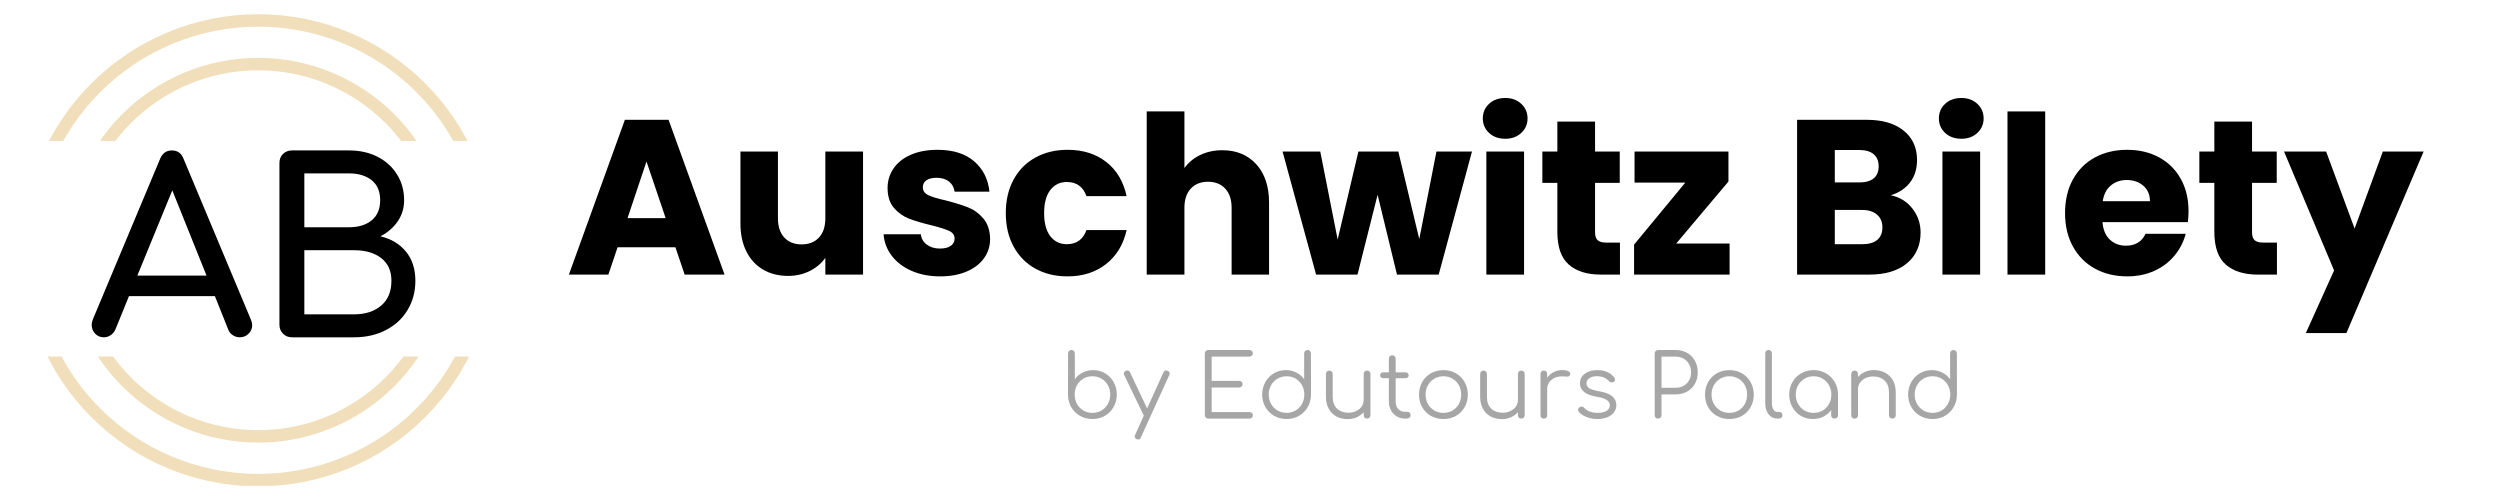<svg xmlns="http://www.w3.org/2000/svg" xmlns:xlink="http://www.w3.org/1999/xlink" width="1000" viewBox="0 0 750 150" height="200" preserveAspectRatio="xMidYMid meet"><defs><g></g><clipPath id="58baed921c"><path d="M 599.73 114.016 L 640.469 114.016 L 640.469 124.367 L 599.73 124.367 Z M 599.73 114.016 " clip-rule="nonzero"></path></clipPath><clipPath id="d52d0a7f9c"><path d="M 604.809 114.016 L 635.125 114.016 C 637.93 114.016 640.199 116.285 640.199 119.09 C 640.199 121.891 637.93 124.164 635.125 124.164 L 604.809 124.164 C 602.004 124.164 599.73 121.891 599.73 119.09 C 599.73 116.285 602.004 114.016 604.809 114.016 " clip-rule="nonzero"></path></clipPath><clipPath id="5435791549"><path d="M 6.66 4.262 L 148.141 4.262 L 148.141 145.738 L 6.66 145.738 Z M 6.66 4.262 " clip-rule="nonzero"></path></clipPath><clipPath id="8d269ac1e8"><path d="M 0 42.289 L 154.801 42.289 L 154.801 107 L 0 107 Z M 0 42.289 " clip-rule="nonzero"></path></clipPath></defs><rect x="-75" width="900" fill="#ffffff" y="-15" height="180" fill-opacity="1"></rect><rect x="-75" width="900" fill="#ffffff" y="-15" height="180" fill-opacity="1"></rect><rect x="-75" width="900" fill="#ffffff" y="-15" height="180" fill-opacity="1"></rect><g fill="#a6a6a6" fill-opacity="1"><g transform="translate(318.027, 125.581)"><g><path d="M 9.906 -14.547 C 11.238 -14.547 12.441 -14.223 13.516 -13.578 C 14.598 -12.941 15.453 -12.062 16.078 -10.938 C 16.703 -9.82 17.016 -8.582 17.016 -7.219 C 17.016 -5.844 16.691 -4.594 16.047 -3.469 C 15.41 -2.352 14.535 -1.473 13.422 -0.828 C 12.305 -0.191 11.062 0.125 9.688 0.125 C 8.32 0.125 7.082 -0.191 5.969 -0.828 C 4.852 -1.473 3.973 -2.352 3.328 -3.469 C 2.691 -4.594 2.375 -5.844 2.375 -7.219 L 2.375 -13.406 C 2.375 -13.508 2.379 -13.586 2.391 -13.641 L 2.391 -19.547 C 2.391 -19.848 2.484 -20.094 2.672 -20.281 C 2.859 -20.477 3.098 -20.578 3.391 -20.578 C 3.691 -20.578 3.938 -20.477 4.125 -20.281 C 4.32 -20.094 4.422 -19.848 4.422 -19.547 L 4.422 -11.828 C 5.035 -12.672 5.816 -13.332 6.766 -13.812 C 7.711 -14.301 8.758 -14.547 9.906 -14.547 Z M 9.688 -1.719 C 10.695 -1.719 11.609 -1.957 12.422 -2.438 C 13.234 -2.914 13.875 -3.57 14.344 -4.406 C 14.812 -5.238 15.047 -6.176 15.047 -7.219 C 15.047 -8.25 14.812 -9.18 14.344 -10.016 C 13.875 -10.859 13.234 -11.516 12.422 -11.984 C 11.609 -12.461 10.695 -12.703 9.688 -12.703 C 8.301 -12.703 7.117 -12.258 6.141 -11.375 C 5.172 -10.5 4.598 -9.379 4.422 -8.016 C 4.422 -7.953 4.414 -7.906 4.406 -7.875 C 4.383 -7.738 4.375 -7.52 4.375 -7.219 C 4.375 -6.176 4.602 -5.238 5.062 -4.406 C 5.531 -3.57 6.164 -2.914 6.969 -2.438 C 7.781 -1.957 8.688 -1.719 9.688 -1.719 Z M 9.688 -1.719 "></path></g></g></g><g fill="#a6a6a6" fill-opacity="1"><g transform="translate(336.654, 125.581)"><g><path d="M 13.641 -14.328 C 14.047 -14.172 14.25 -13.914 14.25 -13.562 C 14.25 -13.406 14.211 -13.25 14.141 -13.094 L 5.609 5.656 C 5.453 6.062 5.195 6.266 4.844 6.266 C 4.664 6.266 4.508 6.234 4.375 6.172 C 3.969 6.004 3.766 5.738 3.766 5.375 C 3.766 5.219 3.801 5.062 3.875 4.906 L 6.484 -0.875 L 6.484 -0.891 L 0.609 -13.062 C 0.535 -13.207 0.5 -13.367 0.5 -13.547 C 0.5 -13.91 0.691 -14.172 1.078 -14.328 C 1.223 -14.398 1.379 -14.438 1.547 -14.438 C 1.922 -14.438 2.188 -14.254 2.344 -13.891 L 7.484 -3.062 L 12.375 -13.859 C 12.551 -14.242 12.816 -14.438 13.172 -14.438 C 13.328 -14.438 13.484 -14.398 13.641 -14.328 Z M 13.641 -14.328 "></path></g></g></g><g fill="#a6a6a6" fill-opacity="1"><g transform="translate(351.093, 125.581)"><g></g></g></g><g fill="#a6a6a6" fill-opacity="1"><g transform="translate(358.812, 125.581)"><g><path d="M 3.656 0 C 3.375 0 3.133 -0.098 2.938 -0.297 C 2.738 -0.504 2.641 -0.75 2.641 -1.031 L 2.641 -19.547 C 2.641 -19.848 2.738 -20.094 2.938 -20.281 C 3.133 -20.477 3.375 -20.578 3.656 -20.578 L 16.016 -20.578 C 16.316 -20.578 16.562 -20.477 16.75 -20.281 C 16.945 -20.094 17.047 -19.859 17.047 -19.578 C 17.047 -19.297 16.945 -19.062 16.75 -18.875 C 16.562 -18.688 16.316 -18.594 16.016 -18.594 L 4.688 -18.594 L 4.688 -11.328 L 12.938 -11.328 C 13.227 -11.328 13.473 -11.227 13.672 -11.031 C 13.867 -10.844 13.969 -10.609 13.969 -10.328 C 13.969 -10.047 13.863 -9.805 13.656 -9.609 C 13.457 -9.422 13.219 -9.328 12.938 -9.328 L 4.688 -9.328 L 4.688 -1.969 L 16.016 -1.969 C 16.316 -1.969 16.562 -1.875 16.75 -1.688 C 16.945 -1.508 17.047 -1.281 17.047 -1 C 17.047 -0.719 16.945 -0.477 16.75 -0.281 C 16.562 -0.094 16.316 0 16.016 0 Z M 3.656 0 "></path></g></g></g><g fill="#a6a6a6" fill-opacity="1"><g transform="translate(377.045, 125.581)"><g><path d="M 16.234 -13.641 C 16.242 -13.586 16.25 -13.508 16.25 -13.406 L 16.25 -7.219 C 16.25 -5.844 15.926 -4.594 15.281 -3.469 C 14.645 -2.352 13.77 -1.473 12.656 -0.828 C 11.539 -0.191 10.301 0.125 8.938 0.125 C 7.562 0.125 6.316 -0.191 5.203 -0.828 C 4.086 -1.473 3.207 -2.352 2.562 -3.469 C 1.926 -4.594 1.609 -5.844 1.609 -7.219 C 1.609 -8.582 1.922 -9.82 2.547 -10.938 C 3.172 -12.062 4.02 -12.941 5.094 -13.578 C 6.176 -14.223 7.383 -14.547 8.719 -14.547 C 9.863 -14.547 10.91 -14.301 11.859 -13.812 C 12.805 -13.332 13.586 -12.672 14.203 -11.828 L 14.203 -19.547 C 14.203 -19.848 14.297 -20.094 14.484 -20.281 C 14.68 -20.477 14.93 -20.578 15.234 -20.578 C 15.523 -20.578 15.766 -20.477 15.953 -20.281 C 16.141 -20.094 16.234 -19.848 16.234 -19.547 Z M 8.938 -1.719 C 9.938 -1.719 10.836 -1.957 11.641 -2.438 C 12.453 -2.914 13.086 -3.57 13.547 -4.406 C 14.016 -5.238 14.25 -6.176 14.25 -7.219 C 14.25 -7.52 14.238 -7.738 14.219 -7.875 C 14.207 -7.906 14.203 -7.953 14.203 -8.016 C 14.023 -9.379 13.445 -10.5 12.469 -11.375 C 11.5 -12.258 10.32 -12.703 8.938 -12.703 C 7.926 -12.703 7.016 -12.461 6.203 -11.984 C 5.391 -11.516 4.75 -10.859 4.281 -10.016 C 3.812 -9.18 3.578 -8.25 3.578 -7.219 C 3.578 -6.176 3.812 -5.238 4.281 -4.406 C 4.75 -3.57 5.391 -2.914 6.203 -2.438 C 7.016 -1.957 7.926 -1.719 8.938 -1.719 Z M 8.938 -1.719 "></path></g></g></g><g fill="#a6a6a6" fill-opacity="1"><g transform="translate(395.672, 125.581)"><g><path d="M 14.438 -14.406 C 14.738 -14.406 14.984 -14.312 15.172 -14.125 C 15.367 -13.945 15.469 -13.707 15.469 -13.406 L 15.469 -1.031 C 15.469 -0.727 15.367 -0.477 15.172 -0.281 C 14.984 -0.094 14.738 0 14.438 0 C 14.133 0 13.891 -0.094 13.703 -0.281 C 13.523 -0.477 13.438 -0.727 13.438 -1.031 L 13.438 -1.922 C 12.852 -1.273 12.148 -0.766 11.328 -0.391 C 10.504 -0.023 9.609 0.156 8.641 0.156 C 7.391 0.156 6.27 -0.102 5.281 -0.625 C 4.289 -1.156 3.516 -1.926 2.953 -2.938 C 2.391 -3.945 2.109 -5.156 2.109 -6.562 L 2.109 -13.406 C 2.109 -13.688 2.203 -13.922 2.391 -14.109 C 2.586 -14.305 2.828 -14.406 3.109 -14.406 C 3.41 -14.406 3.656 -14.305 3.844 -14.109 C 4.039 -13.922 4.141 -13.688 4.141 -13.406 L 4.141 -6.562 C 4.141 -5 4.57 -3.805 5.438 -2.984 C 6.312 -2.172 7.445 -1.766 8.844 -1.766 C 9.707 -1.766 10.484 -1.93 11.172 -2.266 C 11.867 -2.598 12.422 -3.055 12.828 -3.641 C 13.234 -4.234 13.438 -4.891 13.438 -5.609 L 13.438 -13.406 C 13.438 -13.707 13.523 -13.945 13.703 -14.125 C 13.891 -14.312 14.133 -14.406 14.438 -14.406 Z M 14.438 -14.406 "></path></g></g></g><g fill="#a6a6a6" fill-opacity="1"><g transform="translate(413.509, 125.581)"><g><path d="M 8.719 -2.031 C 9 -2.031 9.227 -1.93 9.406 -1.734 C 9.582 -1.547 9.672 -1.301 9.672 -1 C 9.672 -0.719 9.562 -0.477 9.344 -0.281 C 9.133 -0.094 8.875 0 8.562 0 L 8.016 0 C 7.078 0 6.238 -0.223 5.5 -0.672 C 4.77 -1.117 4.195 -1.723 3.781 -2.484 C 3.363 -3.254 3.156 -4.117 3.156 -5.078 L 3.156 -12.125 L 1.453 -12.125 C 1.172 -12.125 0.945 -12.207 0.781 -12.375 C 0.613 -12.539 0.531 -12.742 0.531 -12.984 C 0.531 -13.242 0.613 -13.457 0.781 -13.625 C 0.945 -13.801 1.172 -13.891 1.453 -13.891 L 3.156 -13.891 L 3.156 -17.969 C 3.156 -18.27 3.25 -18.516 3.438 -18.703 C 3.625 -18.898 3.863 -19 4.156 -19 C 4.457 -19 4.703 -18.898 4.891 -18.703 C 5.086 -18.516 5.188 -18.27 5.188 -17.969 L 5.188 -13.891 L 8.172 -13.891 C 8.453 -13.891 8.676 -13.801 8.844 -13.625 C 9.008 -13.457 9.094 -13.242 9.094 -12.984 C 9.094 -12.742 9.008 -12.539 8.844 -12.375 C 8.676 -12.207 8.453 -12.125 8.172 -12.125 L 5.188 -12.125 L 5.188 -5.078 C 5.188 -4.18 5.445 -3.445 5.969 -2.875 C 6.5 -2.312 7.18 -2.031 8.016 -2.031 Z M 8.719 -2.031 "></path></g></g></g><g fill="#a6a6a6" fill-opacity="1"><g transform="translate(424.101, 125.581)"><g><path d="M 8.938 0.125 C 7.539 0.125 6.285 -0.188 5.172 -0.812 C 4.055 -1.445 3.18 -2.32 2.547 -3.438 C 1.922 -4.551 1.609 -5.801 1.609 -7.188 C 1.609 -8.57 1.922 -9.828 2.547 -10.953 C 3.18 -12.078 4.055 -12.957 5.172 -13.594 C 6.285 -14.227 7.539 -14.547 8.938 -14.547 C 10.32 -14.547 11.566 -14.227 12.672 -13.594 C 13.773 -12.957 14.645 -12.078 15.281 -10.953 C 15.926 -9.828 16.25 -8.57 16.25 -7.188 C 16.25 -5.801 15.93 -4.551 15.297 -3.438 C 14.672 -2.32 13.801 -1.445 12.688 -0.812 C 11.57 -0.188 10.32 0.125 8.938 0.125 Z M 8.938 -1.719 C 9.945 -1.719 10.852 -1.953 11.656 -2.422 C 12.469 -2.898 13.102 -3.555 13.562 -4.391 C 14.02 -5.223 14.25 -6.156 14.25 -7.188 C 14.25 -8.238 14.02 -9.18 13.562 -10.016 C 13.102 -10.859 12.469 -11.516 11.656 -11.984 C 10.852 -12.461 9.945 -12.703 8.938 -12.703 C 7.926 -12.703 7.016 -12.461 6.203 -11.984 C 5.391 -11.516 4.75 -10.859 4.281 -10.016 C 3.812 -9.18 3.578 -8.238 3.578 -7.188 C 3.578 -6.156 3.812 -5.223 4.281 -4.391 C 4.75 -3.555 5.391 -2.898 6.203 -2.422 C 7.016 -1.953 7.926 -1.719 8.938 -1.719 Z M 8.938 -1.719 "></path></g></g></g><g fill="#a6a6a6" fill-opacity="1"><g transform="translate(441.938, 125.581)"><g><path d="M 14.438 -14.406 C 14.738 -14.406 14.984 -14.312 15.172 -14.125 C 15.367 -13.945 15.469 -13.707 15.469 -13.406 L 15.469 -1.031 C 15.469 -0.727 15.367 -0.477 15.172 -0.281 C 14.984 -0.094 14.738 0 14.438 0 C 14.133 0 13.891 -0.094 13.703 -0.281 C 13.523 -0.477 13.438 -0.727 13.438 -1.031 L 13.438 -1.922 C 12.852 -1.273 12.148 -0.766 11.328 -0.391 C 10.504 -0.023 9.609 0.156 8.641 0.156 C 7.391 0.156 6.27 -0.102 5.281 -0.625 C 4.289 -1.156 3.516 -1.926 2.953 -2.938 C 2.391 -3.945 2.109 -5.156 2.109 -6.562 L 2.109 -13.406 C 2.109 -13.688 2.203 -13.922 2.391 -14.109 C 2.586 -14.305 2.828 -14.406 3.109 -14.406 C 3.41 -14.406 3.656 -14.305 3.844 -14.109 C 4.039 -13.922 4.141 -13.688 4.141 -13.406 L 4.141 -6.562 C 4.141 -5 4.57 -3.805 5.438 -2.984 C 6.312 -2.172 7.445 -1.766 8.844 -1.766 C 9.707 -1.766 10.484 -1.93 11.172 -2.266 C 11.867 -2.598 12.422 -3.055 12.828 -3.641 C 13.234 -4.234 13.438 -4.891 13.438 -5.609 L 13.438 -13.406 C 13.438 -13.707 13.523 -13.945 13.703 -14.125 C 13.891 -14.312 14.133 -14.406 14.438 -14.406 Z M 14.438 -14.406 "></path></g></g></g><g fill="#a6a6a6" fill-opacity="1"><g transform="translate(459.775, 125.581)"><g><path d="M 8.875 -14.562 C 9.613 -14.562 10.195 -14.461 10.625 -14.266 C 11.062 -14.078 11.281 -13.812 11.281 -13.469 C 11.281 -13.352 11.27 -13.27 11.25 -13.219 C 11.176 -12.977 11.066 -12.812 10.922 -12.719 C 10.773 -12.633 10.566 -12.594 10.297 -12.594 C 10.141 -12.594 9.867 -12.609 9.484 -12.641 C 9.336 -12.66 9.125 -12.672 8.844 -12.672 C 7.531 -12.672 6.457 -12.316 5.625 -11.609 C 4.789 -10.91 4.375 -10 4.375 -8.875 L 4.375 -1 C 4.375 -0.688 4.285 -0.441 4.109 -0.266 C 3.93 -0.086 3.688 0 3.375 0 C 3.051 0 2.801 -0.086 2.625 -0.266 C 2.457 -0.441 2.375 -0.688 2.375 -1 L 2.375 -13.406 C 2.375 -13.727 2.457 -13.973 2.625 -14.141 C 2.801 -14.316 3.051 -14.406 3.375 -14.406 C 3.688 -14.406 3.93 -14.316 4.109 -14.141 C 4.285 -13.973 4.375 -13.727 4.375 -13.406 L 4.375 -12.25 C 4.883 -12.988 5.535 -13.555 6.328 -13.953 C 7.117 -14.359 7.969 -14.562 8.875 -14.562 Z M 8.875 -14.562 "></path></g></g></g><g fill="#a6a6a6" fill-opacity="1"><g transform="translate(471.842, 125.581)"><g><path d="M 7.406 0.125 C 6.312 0.125 5.266 -0.055 4.266 -0.422 C 3.266 -0.785 2.457 -1.301 1.844 -1.969 C 1.664 -2.188 1.578 -2.391 1.578 -2.578 C 1.578 -2.879 1.719 -3.145 2 -3.375 C 2.207 -3.531 2.426 -3.609 2.656 -3.609 C 2.957 -3.609 3.211 -3.484 3.422 -3.234 C 3.848 -2.742 4.406 -2.367 5.094 -2.109 C 5.789 -1.848 6.562 -1.719 7.406 -1.719 C 8.633 -1.719 9.555 -1.926 10.172 -2.344 C 10.785 -2.77 11.098 -3.32 11.109 -4 C 11.109 -4.633 10.801 -5.16 10.188 -5.578 C 9.57 -6.004 8.598 -6.32 7.266 -6.531 C 5.547 -6.812 4.258 -7.297 3.406 -7.984 C 2.562 -8.68 2.141 -9.523 2.141 -10.516 C 2.141 -11.797 2.633 -12.785 3.625 -13.484 C 4.613 -14.191 5.852 -14.547 7.344 -14.547 C 8.508 -14.547 9.52 -14.348 10.375 -13.953 C 11.238 -13.555 11.93 -13.004 12.453 -12.297 C 12.598 -12.066 12.672 -11.867 12.672 -11.703 C 12.672 -11.398 12.531 -11.16 12.25 -10.984 C 12.125 -10.898 11.957 -10.859 11.75 -10.859 C 11.383 -10.859 11.078 -10.988 10.828 -11.25 C 9.961 -12.227 8.785 -12.719 7.297 -12.719 C 6.328 -12.719 5.551 -12.52 4.969 -12.125 C 4.395 -11.727 4.109 -11.234 4.109 -10.641 C 4.109 -10.004 4.379 -9.5 4.922 -9.125 C 5.473 -8.75 6.441 -8.445 7.828 -8.219 C 9.703 -7.906 11.039 -7.391 11.844 -6.672 C 12.656 -5.961 13.062 -5.082 13.062 -4.031 C 13.062 -3.219 12.82 -2.492 12.344 -1.859 C 11.863 -1.234 11.191 -0.742 10.328 -0.391 C 9.461 -0.047 8.488 0.125 7.406 0.125 Z M 7.406 0.125 "></path></g></g></g><g fill="#a6a6a6" fill-opacity="1"><g transform="translate(486.043, 125.581)"><g></g></g></g><g fill="#a6a6a6" fill-opacity="1"><g transform="translate(493.763, 125.581)"><g><path d="M 3.656 0 C 3.363 0 3.117 -0.094 2.922 -0.281 C 2.734 -0.477 2.641 -0.727 2.641 -1.031 L 2.641 -19.547 C 2.641 -19.848 2.734 -20.094 2.922 -20.281 C 3.117 -20.477 3.363 -20.578 3.656 -20.578 L 8.938 -20.578 C 10.219 -20.578 11.363 -20.289 12.375 -19.719 C 13.383 -19.145 14.164 -18.352 14.719 -17.344 C 15.281 -16.332 15.562 -15.18 15.562 -13.891 C 15.562 -12.598 15.281 -11.453 14.719 -10.453 C 14.164 -9.453 13.383 -8.672 12.375 -8.109 C 11.363 -7.547 10.219 -7.266 8.938 -7.266 L 4.688 -7.266 L 4.688 -1.031 C 4.688 -0.727 4.586 -0.477 4.391 -0.281 C 4.203 -0.094 3.957 0 3.656 0 Z M 8.938 -9.25 C 9.832 -9.25 10.629 -9.445 11.328 -9.844 C 12.023 -10.238 12.57 -10.785 12.969 -11.484 C 13.363 -12.191 13.562 -12.992 13.562 -13.891 C 13.562 -14.797 13.363 -15.602 12.969 -16.312 C 12.57 -17.031 12.023 -17.586 11.328 -17.984 C 10.629 -18.391 9.832 -18.594 8.938 -18.594 L 4.688 -18.594 L 4.688 -9.25 Z M 8.938 -9.25 "></path></g></g></g><g fill="#a6a6a6" fill-opacity="1"><g transform="translate(509.887, 125.581)"><g><path d="M 8.938 0.125 C 7.539 0.125 6.285 -0.188 5.172 -0.812 C 4.055 -1.445 3.18 -2.32 2.547 -3.438 C 1.922 -4.551 1.609 -5.801 1.609 -7.188 C 1.609 -8.57 1.922 -9.828 2.547 -10.953 C 3.18 -12.078 4.055 -12.957 5.172 -13.594 C 6.285 -14.227 7.539 -14.547 8.938 -14.547 C 10.32 -14.547 11.566 -14.227 12.672 -13.594 C 13.773 -12.957 14.645 -12.078 15.281 -10.953 C 15.926 -9.828 16.25 -8.57 16.25 -7.188 C 16.25 -5.801 15.93 -4.551 15.297 -3.438 C 14.672 -2.32 13.801 -1.445 12.688 -0.812 C 11.57 -0.188 10.32 0.125 8.938 0.125 Z M 8.938 -1.719 C 9.945 -1.719 10.852 -1.953 11.656 -2.422 C 12.469 -2.898 13.102 -3.555 13.562 -4.391 C 14.02 -5.223 14.25 -6.156 14.25 -7.188 C 14.25 -8.238 14.02 -9.18 13.562 -10.016 C 13.102 -10.859 12.469 -11.516 11.656 -11.984 C 10.852 -12.461 9.945 -12.703 8.938 -12.703 C 7.926 -12.703 7.016 -12.461 6.203 -11.984 C 5.391 -11.516 4.75 -10.859 4.281 -10.016 C 3.812 -9.18 3.578 -8.238 3.578 -7.188 C 3.578 -6.156 3.812 -5.223 4.281 -4.391 C 4.75 -3.555 5.391 -2.898 6.203 -2.422 C 7.016 -1.953 7.926 -1.719 8.938 -1.719 Z M 8.938 -1.719 "></path></g></g></g><g fill="#a6a6a6" fill-opacity="1"><g transform="translate(527.725, 125.581)"><g><path d="M 5.484 0 C 4.41 0 3.535 -0.426 2.859 -1.281 C 2.18 -2.133 1.844 -3.227 1.844 -4.562 L 1.844 -19.578 C 1.844 -19.867 1.938 -20.109 2.125 -20.297 C 2.32 -20.484 2.562 -20.578 2.844 -20.578 C 3.145 -20.578 3.383 -20.484 3.562 -20.297 C 3.75 -20.109 3.844 -19.867 3.844 -19.578 L 3.844 -4.562 C 3.844 -3.801 3.992 -3.18 4.297 -2.703 C 4.609 -2.234 5.004 -2 5.484 -2 L 6.141 -2 C 6.398 -2 6.609 -1.906 6.766 -1.719 C 6.922 -1.539 7 -1.301 7 -1 C 7 -0.695 6.891 -0.453 6.672 -0.266 C 6.453 -0.086 6.172 0 5.828 0 Z M 5.484 0 "></path></g></g></g><g fill="#a6a6a6" fill-opacity="1"><g transform="translate(535.154, 125.581)"><g><path d="M 8.938 -14.547 C 10.301 -14.547 11.539 -14.223 12.656 -13.578 C 13.77 -12.941 14.645 -12.062 15.281 -10.938 C 15.926 -9.812 16.25 -8.562 16.25 -7.188 L 16.25 -1 C 16.25 -0.719 16.148 -0.477 15.953 -0.281 C 15.766 -0.094 15.523 0 15.234 0 C 14.93 0 14.68 -0.086 14.484 -0.266 C 14.297 -0.453 14.203 -0.695 14.203 -1 L 14.203 -2.578 C 13.586 -1.734 12.805 -1.07 11.859 -0.594 C 10.91 -0.113 9.863 0.125 8.719 0.125 C 7.383 0.125 6.176 -0.191 5.094 -0.828 C 4.02 -1.473 3.172 -2.352 2.547 -3.469 C 1.922 -4.582 1.609 -5.82 1.609 -7.188 C 1.609 -8.562 1.926 -9.812 2.562 -10.938 C 3.207 -12.062 4.086 -12.941 5.203 -13.578 C 6.316 -14.223 7.562 -14.547 8.938 -14.547 Z M 8.938 -1.719 C 9.938 -1.719 10.836 -1.953 11.641 -2.422 C 12.453 -2.898 13.086 -3.555 13.547 -4.391 C 14.016 -5.223 14.25 -6.156 14.25 -7.188 C 14.25 -8.227 14.016 -9.164 13.547 -10 C 13.086 -10.832 12.453 -11.488 11.641 -11.969 C 10.836 -12.457 9.938 -12.703 8.938 -12.703 C 7.926 -12.703 7.016 -12.457 6.203 -11.969 C 5.391 -11.488 4.75 -10.832 4.281 -10 C 3.812 -9.164 3.578 -8.227 3.578 -7.188 C 3.578 -6.156 3.812 -5.223 4.281 -4.391 C 4.75 -3.555 5.391 -2.898 6.203 -2.422 C 7.016 -1.953 7.926 -1.719 8.938 -1.719 Z M 8.938 -1.719 "></path></g></g></g><g fill="#a6a6a6" fill-opacity="1"><g transform="translate(552.992, 125.581)"><g><path d="M 9.188 -14.562 C 10.438 -14.562 11.555 -14.297 12.547 -13.766 C 13.547 -13.242 14.328 -12.477 14.891 -11.469 C 15.453 -10.457 15.734 -9.25 15.734 -7.844 L 15.734 -1 C 15.734 -0.719 15.633 -0.477 15.438 -0.281 C 15.238 -0.094 15 0 14.719 0 C 14.426 0 14.18 -0.094 13.984 -0.281 C 13.797 -0.477 13.703 -0.719 13.703 -1 L 13.703 -7.844 C 13.703 -9.406 13.266 -10.594 12.391 -11.406 C 11.523 -12.227 10.391 -12.641 8.984 -12.641 C 8.117 -12.641 7.336 -12.473 6.641 -12.141 C 5.953 -11.805 5.406 -11.344 5 -10.75 C 4.602 -10.164 4.406 -9.516 4.406 -8.797 L 4.406 -1 C 4.406 -0.695 4.312 -0.453 4.125 -0.266 C 3.938 -0.086 3.691 0 3.391 0 C 3.098 0 2.852 -0.086 2.656 -0.266 C 2.469 -0.453 2.375 -0.695 2.375 -1 L 2.375 -13.375 C 2.375 -13.676 2.469 -13.922 2.656 -14.109 C 2.852 -14.305 3.098 -14.406 3.391 -14.406 C 3.691 -14.406 3.938 -14.305 4.125 -14.109 C 4.312 -13.922 4.406 -13.676 4.406 -13.375 L 4.406 -12.484 C 4.977 -13.141 5.676 -13.648 6.5 -14.016 C 7.332 -14.379 8.227 -14.562 9.188 -14.562 Z M 9.188 -14.562 "></path></g></g></g><g fill="#a6a6a6" fill-opacity="1"><g transform="translate(570.829, 125.581)"><g><path d="M 16.234 -13.641 C 16.242 -13.586 16.25 -13.508 16.25 -13.406 L 16.25 -7.219 C 16.25 -5.844 15.926 -4.594 15.281 -3.469 C 14.645 -2.352 13.77 -1.473 12.656 -0.828 C 11.539 -0.191 10.301 0.125 8.938 0.125 C 7.562 0.125 6.316 -0.191 5.203 -0.828 C 4.086 -1.473 3.207 -2.352 2.562 -3.469 C 1.926 -4.594 1.609 -5.844 1.609 -7.219 C 1.609 -8.582 1.922 -9.82 2.547 -10.938 C 3.172 -12.062 4.02 -12.941 5.094 -13.578 C 6.176 -14.223 7.383 -14.547 8.719 -14.547 C 9.863 -14.547 10.91 -14.301 11.859 -13.812 C 12.805 -13.332 13.586 -12.672 14.203 -11.828 L 14.203 -19.547 C 14.203 -19.848 14.297 -20.094 14.484 -20.281 C 14.68 -20.477 14.93 -20.578 15.234 -20.578 C 15.523 -20.578 15.766 -20.477 15.953 -20.281 C 16.141 -20.094 16.234 -19.848 16.234 -19.547 Z M 8.938 -1.719 C 9.938 -1.719 10.836 -1.957 11.641 -2.438 C 12.453 -2.914 13.086 -3.57 13.547 -4.406 C 14.016 -5.238 14.25 -6.176 14.25 -7.219 C 14.25 -7.52 14.238 -7.738 14.219 -7.875 C 14.207 -7.906 14.203 -7.953 14.203 -8.016 C 14.023 -9.379 13.445 -10.5 12.469 -11.375 C 11.5 -12.258 10.32 -12.703 8.938 -12.703 C 7.926 -12.703 7.016 -12.461 6.203 -11.984 C 5.391 -11.516 4.75 -10.859 4.281 -10.016 C 3.812 -9.18 3.578 -8.25 3.578 -7.219 C 3.578 -6.176 3.812 -5.238 4.281 -4.406 C 4.75 -3.57 5.391 -2.914 6.203 -2.438 C 7.016 -1.957 7.926 -1.719 8.938 -1.719 Z M 8.938 -1.719 "></path></g></g></g><g clip-path="url(#58baed921c)"><g clip-path="url(#d52d0a7f9c)"><path fill="#ffffff" d="M 599.73 114.016 L 640.137 114.016 L 640.137 124.031 L 599.73 124.031 Z M 599.73 114.016 " fill-opacity="1" fill-rule="nonzero"></path></g></g><g clip-path="url(#5435791549)"><path stroke-linecap="butt" transform="matrix(0.312, 0, 0, 0.312, 6.661, 4.26)" fill="none" stroke-linejoin="miter" d="M 447.995 227 C 447.995 230.623 447.907 234.233 447.732 237.843 C 447.556 241.453 447.293 245.063 446.93 248.66 C 446.579 252.258 446.14 255.855 445.613 259.428 C 445.074 263 444.46 266.573 443.758 270.12 C 443.044 273.667 442.254 277.19 441.377 280.7 C 440.499 284.209 439.534 287.694 438.481 291.154 C 437.428 294.613 436.3 298.048 435.084 301.457 C 433.868 304.854 432.565 308.226 431.173 311.573 C 429.794 314.92 428.328 318.217 426.786 321.488 C 425.232 324.76 423.615 327.994 421.91 331.178 C 420.205 334.374 418.413 337.52 416.557 340.616 C 414.702 343.725 412.759 346.771 410.754 349.779 C 408.748 352.788 406.667 355.746 404.511 358.654 C 402.355 361.55 400.124 364.408 397.83 367.203 C 395.536 369.998 393.18 372.731 390.748 375.413 C 388.316 378.096 385.822 380.716 383.265 383.273 C 380.708 385.83 378.1 388.324 375.418 390.756 C 372.735 393.175 370.003 395.544 367.195 397.838 C 364.4 400.132 361.554 402.351 358.646 404.507 C 355.751 406.663 352.792 408.744 349.784 410.749 C 346.776 412.767 343.717 414.698 340.621 416.553 C 337.512 418.421 334.366 420.201 331.182 421.905 C 327.986 423.61 324.764 425.24 321.493 426.781 C 318.221 428.323 314.912 429.79 311.578 431.181 C 308.231 432.56 304.859 433.864 301.449 435.08 C 298.052 436.295 294.618 437.436 291.158 438.489 C 287.686 439.529 284.201 440.495 280.704 441.372 C 277.194 442.25 273.659 443.052 270.112 443.754 C 266.565 444.456 263.005 445.082 259.432 445.609 C 255.847 446.135 252.262 446.587 248.665 446.938 C 245.067 447.289 241.457 447.552 237.847 447.74 C 234.237 447.915 230.615 448.003 227.004 448.003 C 223.382 448.003 219.772 447.915 216.162 447.74 C 212.539 447.552 208.942 447.289 205.344 446.938 C 201.734 446.587 198.149 446.135 194.577 445.609 C 190.992 445.082 187.432 444.456 183.884 443.754 C 180.337 443.052 176.815 442.25 173.305 441.372 C 169.795 440.495 166.31 439.529 162.851 438.489 C 159.391 437.436 155.957 436.295 152.547 435.08 C 149.138 433.864 145.766 432.56 142.431 431.181 C 139.085 429.79 135.775 428.323 132.516 426.781 C 129.245 425.24 126.011 423.61 122.827 421.905 C 119.63 420.201 116.484 418.421 113.388 416.553 C 110.279 414.698 107.221 412.767 104.225 410.749 C 101.217 408.744 98.258 406.663 95.35 404.507 C 92.442 402.351 89.597 400.132 86.801 397.838 C 84.006 395.544 81.261 393.175 78.591 390.756 C 75.909 388.324 73.289 385.83 70.732 383.273 C 68.175 380.716 65.68 378.096 63.248 375.413 C 60.817 372.731 58.46 369.998 56.166 367.203 C 53.872 364.408 51.641 361.55 49.485 358.654 C 47.342 355.746 45.261 352.788 43.243 349.779 C 41.237 346.771 39.307 343.725 37.439 340.616 C 35.584 337.52 33.804 334.374 32.099 331.178 C 30.394 327.994 28.765 324.76 27.223 321.488 C 25.669 318.217 24.202 314.92 22.823 311.573 C 21.444 308.226 20.141 304.854 18.925 301.457 C 17.696 298.048 16.568 294.613 15.515 291.154 C 14.462 287.694 13.497 284.209 12.62 280.7 C 11.742 277.19 10.953 273.667 10.251 270.12 C 9.536 266.573 8.922 263 8.396 259.428 C 7.857 255.855 7.418 252.258 7.067 248.66 C 6.716 245.063 6.44 241.453 6.265 237.843 C 6.089 234.233 6.001 230.623 6.001 227 C 6.001 223.377 6.089 219.767 6.265 216.157 C 6.44 212.547 6.716 208.937 7.067 205.34 C 7.418 201.742 7.857 198.145 8.396 194.572 C 8.922 191 9.536 187.427 10.251 183.88 C 10.953 180.333 11.742 176.81 12.62 173.3 C 13.497 169.791 14.462 166.306 15.515 162.846 C 16.568 159.387 17.696 155.952 18.925 152.543 C 20.141 149.146 21.444 145.774 22.823 142.427 C 24.202 139.08 25.669 135.783 27.223 132.512 C 28.765 129.24 30.394 126.006 32.099 122.822 C 33.804 119.626 35.584 116.48 37.439 113.384 C 39.307 110.275 41.237 107.229 43.243 104.221 C 45.261 101.212 47.342 98.254 49.485 95.346 C 51.641 92.45 53.872 89.592 56.166 86.797 C 58.46 84.002 60.817 81.269 63.248 78.587 C 65.68 75.904 68.175 73.284 70.732 70.727 C 73.289 68.17 75.909 65.676 78.591 63.244 C 81.261 60.825 84.006 58.456 86.801 56.162 C 89.597 53.868 92.442 51.649 95.35 49.493 C 98.258 47.337 101.217 45.256 104.225 43.251 C 107.221 41.233 110.279 39.302 113.388 37.447 C 116.484 35.579 119.63 33.799 122.827 32.095 C 126.011 30.39 129.245 28.76 132.516 27.219 C 135.775 25.677 139.085 24.21 142.431 22.819 C 145.766 21.44 149.138 20.136 152.547 18.92 C 155.957 17.705 159.391 16.564 162.851 15.511 C 166.31 14.471 169.795 13.505 173.305 12.628 C 176.815 11.75 180.337 10.948 183.884 10.246 C 187.432 9.544 190.992 8.918 194.577 8.391 C 198.149 7.865 201.734 7.413 205.344 7.062 C 208.942 6.711 212.539 6.448 216.162 6.26 C 219.772 6.085 223.382 5.997 227.004 5.997 C 230.615 5.997 234.237 6.085 237.847 6.26 C 241.457 6.448 245.067 6.711 248.665 7.062 C 252.262 7.413 255.847 7.865 259.432 8.391 C 263.005 8.918 266.565 9.544 270.112 10.246 C 273.659 10.948 277.194 11.75 280.704 12.628 C 284.201 13.505 287.686 14.471 291.158 15.511 C 294.618 16.564 298.052 17.705 301.449 18.92 C 304.859 20.136 308.231 21.44 311.578 22.819 C 314.912 24.21 318.221 25.677 321.493 27.219 C 324.764 28.76 327.986 30.39 331.182 32.095 C 334.366 33.799 337.512 35.579 340.621 37.447 C 343.717 39.302 346.776 41.233 349.784 43.251 C 352.792 45.256 355.751 47.337 358.646 49.493 C 361.554 51.649 364.4 53.868 367.195 56.162 C 370.003 58.456 372.735 60.825 375.418 63.244 C 378.1 65.676 380.708 68.17 383.265 70.727 C 385.822 73.284 388.316 75.904 390.748 78.587 C 393.18 81.269 395.536 84.002 397.83 86.797 C 400.124 89.592 402.355 92.45 404.511 95.346 C 406.667 98.254 408.748 101.212 410.754 104.221 C 412.759 107.229 414.702 110.275 416.557 113.384 C 418.413 116.48 420.205 119.626 421.91 122.822 C 423.615 126.006 425.232 129.24 426.786 132.512 C 428.328 135.783 429.794 139.08 431.173 142.427 C 432.565 145.774 433.868 149.146 435.084 152.543 C 436.3 155.952 437.428 159.387 438.481 162.846 C 439.534 166.306 440.499 169.791 441.377 173.3 C 442.254 176.81 443.044 180.333 443.758 183.88 C 444.46 187.427 445.074 191 445.613 194.572 C 446.14 198.145 446.579 201.742 446.93 205.34 C 447.293 208.937 447.556 212.547 447.732 216.157 C 447.907 219.767 447.995 223.377 447.995 227 Z M 447.995 227 " stroke="#f1dfbb" stroke-width="12" stroke-opacity="1" stroke-miterlimit="4"></path><path stroke-linecap="butt" transform="matrix(0.312, 0, 0, 0.312, 19.749, 17.349)" fill="none" stroke-linejoin="miter" d="M 364.003 185 C 364.003 190.866 363.715 196.708 363.138 202.549 C 362.562 208.378 361.709 214.169 360.556 219.922 C 359.415 225.676 357.999 231.354 356.294 236.957 C 354.589 242.573 352.621 248.088 350.378 253.503 C 348.134 258.918 345.627 264.208 342.869 269.385 C 340.099 274.549 337.091 279.576 333.832 284.452 C 330.572 289.316 327.088 294.029 323.365 298.554 C 319.655 303.091 315.719 307.429 311.57 311.578 C 307.42 315.714 303.083 319.65 298.558 323.373 C 294.021 327.083 289.32 330.58 284.444 333.827 C 279.568 337.086 274.554 340.094 269.377 342.865 C 264.213 345.622 258.91 348.129 253.495 350.373 C 248.08 352.617 242.565 354.585 236.962 356.29 C 231.346 357.994 225.668 359.411 219.927 360.564 C 214.173 361.705 208.382 362.57 202.541 363.134 C 196.712 363.71 190.858 363.999 185.004 363.999 C 179.138 363.999 173.284 363.71 167.456 363.134 C 161.627 362.57 155.823 361.705 150.082 360.564 C 144.329 359.411 138.65 357.994 133.035 356.29 C 127.432 354.585 121.916 352.617 116.501 350.373 C 111.086 348.129 105.796 345.622 100.619 342.865 C 95.455 340.094 90.429 337.086 85.552 333.827 C 80.676 330.58 75.976 327.083 71.438 323.373 C 66.913 319.65 62.576 315.714 58.427 311.578 C 54.278 307.429 50.354 303.091 46.632 298.554 C 42.909 294.029 39.424 289.316 36.165 284.452 C 32.906 279.576 29.897 274.549 27.14 269.385 C 24.37 264.208 21.875 258.918 19.631 253.503 C 17.388 248.088 15.407 242.573 13.702 236.957 C 12.01 231.354 10.581 225.676 9.44 219.922 C 8.3 214.169 7.435 208.378 6.858 202.549 C 6.282 196.708 6.006 190.866 6.006 185 C 6.006 179.134 6.282 173.292 6.858 167.451 C 7.435 161.622 8.3 155.831 9.44 150.078 C 10.581 144.324 12.01 138.646 13.702 133.043 C 15.407 127.427 17.388 121.912 19.631 116.497 C 21.875 111.082 24.37 105.792 27.14 100.615 C 29.897 95.451 32.906 90.424 36.165 85.548 C 39.424 80.684 42.909 75.971 46.632 71.446 C 50.354 66.909 54.278 62.571 58.427 58.422 C 62.576 54.286 66.913 50.35 71.438 46.627 C 75.976 42.917 80.676 39.42 85.552 36.173 C 90.429 32.914 95.455 29.906 100.619 27.135 C 105.796 24.378 111.086 21.871 116.501 19.627 C 121.916 17.383 127.432 15.415 133.035 13.71 C 138.65 12.006 144.329 10.589 150.082 9.436 C 155.823 8.295 161.627 7.43 167.456 6.866 C 173.284 6.29 179.138 6.001 185.004 6.001 C 190.858 6.001 196.712 6.29 202.541 6.866 C 208.382 7.43 214.173 8.295 219.927 9.436 C 225.668 10.589 231.346 12.006 236.962 13.71 C 242.565 15.415 248.08 17.383 253.495 19.627 C 258.91 21.871 264.213 24.378 269.377 27.135 C 274.554 29.906 279.568 32.914 284.444 36.173 C 289.32 39.42 294.021 42.917 298.558 46.627 C 303.083 50.35 307.42 54.286 311.57 58.422 C 315.719 62.571 319.655 66.909 323.365 71.446 C 327.088 75.971 330.572 80.684 333.832 85.548 C 337.091 90.424 340.099 95.451 342.869 100.615 C 345.627 105.792 348.134 111.082 350.378 116.497 C 352.621 121.912 354.589 127.427 356.294 133.043 C 357.999 138.646 359.415 144.324 360.556 150.078 C 361.709 155.831 362.562 161.622 363.138 167.451 C 363.715 173.292 364.003 179.134 364.003 185 Z M 364.003 185 " stroke="#f1dfbb" stroke-width="12" stroke-opacity="1" stroke-miterlimit="4"></path></g><g clip-path="url(#8d269ac1e8)"><path fill="#ffffff" d="M 0 42.289 L 154.191 42.289 L 154.191 106.949 L 0 106.949 Z M 0 42.289 " fill-opacity="1" fill-rule="nonzero"></path></g><g fill="#000000" fill-opacity="1"><g transform="translate(26.206, 101.191)"><g><path d="M 49.094 -5.234 C 49.332 -4.617 49.453 -4.094 49.453 -3.656 C 49.453 -2.656 49.094 -1.797 48.375 -1.078 C 47.656 -0.359 46.77 0 45.719 0 C 45 0 44.316 -0.203 43.672 -0.609 C 43.023 -1.016 42.562 -1.578 42.281 -2.297 L 38.266 -12.344 L 12.484 -12.344 L 8.391 -2.297 C 8.055 -1.578 7.578 -1.016 6.953 -0.609 C 6.336 -0.203 5.672 0 4.953 0 C 3.898 0 3.023 -0.367 2.328 -1.109 C 1.641 -1.848 1.297 -2.723 1.297 -3.734 C 1.297 -4.211 1.414 -4.766 1.656 -5.391 L 21.828 -53.547 C 22.535 -55.223 23.707 -56.062 25.344 -56.062 C 27.062 -56.062 28.234 -55.223 28.859 -53.547 Z M 15 -18.516 L 35.75 -18.516 L 25.484 -44.078 Z M 15 -18.516 "></path></g></g></g><g fill="#000000" fill-opacity="1"><g transform="translate(76.661, 101.191)"><g><path d="M 10.906 0 C 9.852 0 8.969 -0.359 8.25 -1.078 C 7.531 -1.797 7.172 -2.68 7.172 -3.734 L 7.172 -52.328 C 7.172 -53.43 7.531 -54.328 8.25 -55.016 C 8.969 -55.711 9.852 -56.062 10.906 -56.062 L 28.062 -56.062 C 31.27 -56.062 34.117 -55.426 36.609 -54.156 C 39.098 -52.883 41.047 -51.113 42.453 -48.844 C 43.867 -46.57 44.578 -44 44.578 -41.125 C 44.578 -38.781 43.941 -36.676 42.672 -34.812 C 41.398 -32.945 39.664 -31.441 37.469 -30.297 C 40.719 -29.523 43.273 -27.988 45.141 -25.688 C 47.016 -23.395 47.953 -20.477 47.953 -16.938 C 47.953 -13.688 47.172 -10.77 45.609 -8.188 C 44.055 -5.602 41.879 -3.594 39.078 -2.156 C 36.285 -0.719 33.117 0 29.578 0 Z M 28.062 -33.016 C 30.883 -33.016 33.145 -33.707 34.844 -35.094 C 36.539 -36.488 37.391 -38.5 37.391 -41.125 C 37.391 -43.758 36.539 -45.758 34.844 -47.125 C 33.145 -48.488 30.883 -49.172 28.062 -49.172 L 14.641 -49.172 L 14.641 -33.016 Z M 29.578 -6.891 C 32.922 -6.891 35.617 -7.758 37.672 -9.5 C 39.734 -11.25 40.766 -13.727 40.766 -16.938 C 40.766 -19.906 39.75 -22.176 37.719 -23.75 C 35.688 -25.332 32.973 -26.125 29.578 -26.125 L 14.641 -26.125 L 14.641 -6.891 Z M 29.578 -6.891 "></path></g></g></g><g fill="#000000" fill-opacity="1"><g transform="translate(169.605, 82.381)"><g><path d="M 33.016 -8.203 L 15.672 -8.203 L 12.906 0 L 1.062 0 L 17.859 -46.438 L 30.969 -46.438 L 47.766 0 L 35.797 0 Z M 30.094 -16.938 L 24.344 -33.938 L 18.656 -16.938 Z M 30.094 -16.938 "></path></g></g></g><g fill="#000000" fill-opacity="1"><g transform="translate(218.367, 82.381)"><g><path d="M 40.547 -36.922 L 40.547 0 L 29.234 0 L 29.234 -5.031 C 28.086 -3.395 26.535 -2.082 24.578 -1.094 C 22.617 -0.102 20.445 0.391 18.062 0.391 C 15.238 0.391 12.742 -0.234 10.578 -1.484 C 8.422 -2.742 6.742 -4.562 5.547 -6.938 C 4.359 -9.32 3.766 -12.125 3.766 -15.344 L 3.766 -36.922 L 15.016 -36.922 L 15.016 -16.875 C 15.016 -14.406 15.656 -12.484 16.938 -11.109 C 18.219 -9.742 19.938 -9.062 22.094 -9.062 C 24.301 -9.062 26.039 -9.742 27.312 -11.109 C 28.594 -12.484 29.234 -14.406 29.234 -16.875 L 29.234 -36.922 Z M 40.547 -36.922 "></path></g></g></g><g fill="#000000" fill-opacity="1"><g transform="translate(262.96, 82.381)"><g><path d="M 19.125 0.531 C 15.906 0.531 13.035 -0.02 10.516 -1.125 C 8.004 -2.227 6.02 -3.738 4.562 -5.656 C 3.102 -7.57 2.285 -9.723 2.109 -12.109 L 13.297 -12.109 C 13.43 -10.828 14.023 -9.789 15.078 -9 C 16.141 -8.207 17.441 -7.812 18.984 -7.812 C 20.398 -7.812 21.492 -8.082 22.266 -8.625 C 23.035 -9.176 23.422 -9.895 23.422 -10.781 C 23.422 -11.844 22.867 -12.625 21.766 -13.125 C 20.66 -13.633 18.875 -14.195 16.406 -14.812 C 13.758 -15.438 11.551 -16.086 9.781 -16.766 C 8.02 -17.453 6.5 -18.535 5.219 -20.016 C 3.945 -21.492 3.312 -23.488 3.312 -26 C 3.312 -28.113 3.895 -30.039 5.062 -31.781 C 6.227 -33.531 7.945 -34.91 10.219 -35.922 C 12.488 -36.93 15.191 -37.438 18.328 -37.438 C 22.953 -37.438 26.598 -36.289 29.266 -34 C 31.941 -31.707 33.477 -28.664 33.875 -24.875 L 23.422 -24.875 C 23.242 -26.156 22.68 -27.172 21.734 -27.922 C 20.785 -28.672 19.539 -29.047 18 -29.047 C 16.676 -29.047 15.66 -28.789 14.953 -28.281 C 14.242 -27.77 13.891 -27.078 13.891 -26.203 C 13.891 -25.141 14.453 -24.344 15.578 -23.812 C 16.703 -23.281 18.457 -22.754 20.844 -22.234 C 23.57 -21.523 25.797 -20.828 27.516 -20.141 C 29.234 -19.461 30.742 -18.359 32.047 -16.828 C 33.348 -15.305 34.023 -13.27 34.078 -10.719 C 34.078 -8.551 33.469 -6.617 32.25 -4.922 C 31.039 -3.223 29.301 -1.891 27.031 -0.922 C 24.758 0.047 22.125 0.531 19.125 0.531 Z M 19.125 0.531 "></path></g></g></g><g fill="#000000" fill-opacity="1"><g transform="translate(299.878, 82.381)"><g><path d="M 1.859 -18.453 C 1.859 -22.297 2.641 -25.648 4.203 -28.516 C 5.766 -31.379 7.945 -33.582 10.75 -35.125 C 13.551 -36.664 16.758 -37.438 20.375 -37.438 C 25.008 -37.438 28.879 -36.223 31.984 -33.797 C 35.098 -31.379 37.141 -27.961 38.109 -23.547 L 26.062 -23.547 C 25.051 -26.367 23.086 -27.781 20.172 -27.781 C 18.098 -27.781 16.441 -26.973 15.203 -25.359 C 13.973 -23.754 13.359 -21.453 13.359 -18.453 C 13.359 -15.453 13.973 -13.145 15.203 -11.531 C 16.441 -9.926 18.098 -9.125 20.172 -9.125 C 23.086 -9.125 25.051 -10.535 26.062 -13.359 L 38.109 -13.359 C 37.141 -9.035 35.086 -5.641 31.953 -3.172 C 28.816 -0.703 24.957 0.531 20.375 0.531 C 16.758 0.531 13.551 -0.238 10.75 -1.781 C 7.945 -3.332 5.766 -5.539 4.203 -8.406 C 2.641 -11.27 1.859 -14.617 1.859 -18.453 Z M 1.859 -18.453 "></path></g></g></g><g fill="#000000" fill-opacity="1"><g transform="translate(339.907, 82.381)"><g><path d="M 26.797 -37.312 C 31.023 -37.312 34.414 -35.91 36.969 -33.109 C 39.531 -30.305 40.812 -26.457 40.812 -21.562 L 40.812 0 L 29.578 0 L 29.578 -20.047 C 29.578 -22.516 28.938 -24.43 27.656 -25.797 C 26.375 -27.172 24.656 -27.859 22.5 -27.859 C 20.332 -27.859 18.609 -27.172 17.328 -25.797 C 16.055 -24.43 15.422 -22.516 15.422 -20.047 L 15.422 0 L 4.109 0 L 4.109 -48.953 L 15.422 -48.953 L 15.422 -31.953 C 16.566 -33.586 18.129 -34.891 20.109 -35.859 C 22.098 -36.828 24.328 -37.312 26.797 -37.312 Z M 26.797 -37.312 "></path></g></g></g><g fill="#000000" fill-opacity="1"><g transform="translate(384.5, 82.381)"><g><path d="M 57.094 -36.922 L 47.109 0 L 34.594 0 L 28.781 -23.953 L 22.75 0 L 10.328 0 L 0.266 -36.922 L 11.578 -36.922 L 16.797 -10.516 L 23.016 -36.922 L 35 -36.922 L 41.281 -10.656 L 46.438 -36.922 Z M 57.094 -36.922 "></path></g></g></g><g fill="#000000" fill-opacity="1"><g transform="translate(441.796, 82.381)"><g><path d="M 9.797 -40.75 C 7.805 -40.75 6.18 -41.332 4.922 -42.5 C 3.672 -43.676 3.047 -45.125 3.047 -46.844 C 3.047 -48.602 3.672 -50.066 4.922 -51.234 C 6.18 -52.398 7.805 -52.984 9.797 -52.984 C 11.734 -52.984 13.328 -52.398 14.578 -51.234 C 15.836 -50.066 16.469 -48.602 16.469 -46.844 C 16.469 -45.125 15.836 -43.676 14.578 -42.5 C 13.328 -41.332 11.734 -40.75 9.797 -40.75 Z M 15.422 -36.922 L 15.422 0 L 4.109 0 L 4.109 -36.922 Z M 15.422 -36.922 "></path></g></g></g><g fill="#000000" fill-opacity="1"><g transform="translate(461.314, 82.381)"><g><path d="M 24.672 -9.594 L 24.672 0 L 18.922 0 C 14.816 0 11.617 -1 9.328 -3 C 7.035 -5.008 5.891 -8.285 5.891 -12.828 L 5.891 -27.516 L 1.391 -27.516 L 1.391 -36.922 L 5.891 -36.922 L 5.891 -45.906 L 17.203 -45.906 L 17.203 -36.922 L 24.609 -36.922 L 24.609 -27.516 L 17.203 -27.516 L 17.203 -12.703 C 17.203 -11.598 17.461 -10.801 17.984 -10.312 C 18.516 -9.832 19.398 -9.594 20.641 -9.594 Z M 24.672 -9.594 "></path></g></g></g><g fill="#000000" fill-opacity="1"><g transform="translate(488.176, 82.381)"><g><path d="M 14.688 -9.328 L 30.703 -9.328 L 30.703 0 L 2.047 0 L 2.047 -9 L 17.406 -27.594 L 2.188 -27.594 L 2.188 -36.922 L 30.359 -36.922 L 30.359 -27.922 Z M 14.688 -9.328 "></path></g></g></g><g fill="#000000" fill-opacity="1"><g transform="translate(520.992, 82.381)"><g></g></g></g><g fill="#000000" fill-opacity="1"><g transform="translate(535.019, 82.381)"><g><path d="M 32.219 -23.812 C 34.906 -23.238 37.066 -21.906 38.703 -19.812 C 40.336 -17.719 41.156 -15.328 41.156 -12.641 C 41.156 -8.754 39.797 -5.676 37.078 -3.406 C 34.367 -1.133 30.586 0 25.734 0 L 4.109 0 L 4.109 -46.438 L 25 -46.438 C 29.719 -46.438 33.41 -45.352 36.078 -43.188 C 38.754 -41.031 40.094 -38.102 40.094 -34.406 C 40.094 -31.664 39.375 -29.391 37.938 -27.578 C 36.508 -25.773 34.602 -24.52 32.219 -23.812 Z M 15.422 -27.656 L 22.828 -27.656 C 24.68 -27.656 26.102 -28.062 27.094 -28.875 C 28.082 -29.688 28.578 -30.891 28.578 -32.484 C 28.578 -34.066 28.082 -35.273 27.094 -36.109 C 26.102 -36.953 24.68 -37.375 22.828 -37.375 L 15.422 -37.375 Z M 23.75 -9.125 C 25.645 -9.125 27.109 -9.551 28.141 -10.406 C 29.18 -11.27 29.703 -12.52 29.703 -14.156 C 29.703 -15.789 29.16 -17.07 28.078 -18 C 27.004 -18.926 25.52 -19.391 23.625 -19.391 L 15.422 -19.391 L 15.422 -9.125 Z M 23.75 -9.125 "></path></g></g></g><g fill="#000000" fill-opacity="1"><g transform="translate(578.619, 82.381)"><g><path d="M 9.797 -40.75 C 7.805 -40.75 6.18 -41.332 4.922 -42.5 C 3.672 -43.676 3.047 -45.125 3.047 -46.844 C 3.047 -48.602 3.672 -50.066 4.922 -51.234 C 6.18 -52.398 7.805 -52.984 9.797 -52.984 C 11.734 -52.984 13.328 -52.398 14.578 -51.234 C 15.836 -50.066 16.469 -48.602 16.469 -46.844 C 16.469 -45.125 15.836 -43.676 14.578 -42.5 C 13.328 -41.332 11.734 -40.75 9.797 -40.75 Z M 15.422 -36.922 L 15.422 0 L 4.109 0 L 4.109 -36.922 Z M 15.422 -36.922 "></path></g></g></g><g fill="#000000" fill-opacity="1"><g transform="translate(598.137, 82.381)"><g><path d="M 15.422 -48.953 L 15.422 0 L 4.109 0 L 4.109 -48.953 Z M 15.422 -48.953 "></path></g></g></g><g fill="#000000" fill-opacity="1"><g transform="translate(617.655, 82.381)"><g><path d="M 38.906 -19.047 C 38.906 -17.992 38.836 -16.895 38.703 -15.75 L 13.094 -15.75 C 13.27 -13.457 14.008 -11.703 15.312 -10.484 C 16.613 -9.273 18.211 -8.672 20.109 -8.672 C 22.93 -8.672 24.895 -9.859 26 -12.234 L 38.047 -12.234 C 37.422 -9.805 36.301 -7.625 34.688 -5.688 C 33.082 -3.75 31.066 -2.227 28.641 -1.125 C 26.211 -0.02 23.504 0.531 20.516 0.531 C 16.891 0.531 13.664 -0.238 10.844 -1.781 C 8.02 -3.332 5.816 -5.539 4.234 -8.406 C 2.648 -11.27 1.859 -14.617 1.859 -18.453 C 1.859 -22.297 2.641 -25.648 4.203 -28.516 C 5.766 -31.379 7.957 -33.582 10.781 -35.125 C 13.602 -36.664 16.848 -37.438 20.516 -37.438 C 24.078 -37.438 27.25 -36.688 30.031 -35.188 C 32.812 -33.695 34.984 -31.562 36.547 -28.781 C 38.117 -26 38.906 -22.754 38.906 -19.047 Z M 27.328 -22.031 C 27.328 -23.969 26.664 -25.508 25.344 -26.656 C 24.02 -27.801 22.363 -28.375 20.375 -28.375 C 18.477 -28.375 16.879 -27.82 15.578 -26.719 C 14.273 -25.625 13.473 -24.062 13.172 -22.031 Z M 27.328 -22.031 "></path></g></g></g><g fill="#000000" fill-opacity="1"><g transform="translate(658.411, 82.381)"><g><path d="M 24.672 -9.594 L 24.672 0 L 18.922 0 C 14.816 0 11.617 -1 9.328 -3 C 7.035 -5.008 5.891 -8.285 5.891 -12.828 L 5.891 -27.516 L 1.391 -27.516 L 1.391 -36.922 L 5.891 -36.922 L 5.891 -45.906 L 17.203 -45.906 L 17.203 -36.922 L 24.609 -36.922 L 24.609 -27.516 L 17.203 -27.516 L 17.203 -12.703 C 17.203 -11.598 17.461 -10.801 17.984 -10.312 C 18.516 -9.832 19.398 -9.594 20.641 -9.594 Z M 24.672 -9.594 "></path></g></g></g><g fill="#000000" fill-opacity="1"><g transform="translate(685.273, 82.381)"><g><path d="M 41.812 -36.922 L 18.656 17.531 L 6.484 17.531 L 14.953 -1.25 L -0.062 -36.922 L 12.562 -36.922 L 21.109 -13.828 L 29.578 -36.922 Z M 41.812 -36.922 "></path></g></g></g></svg>